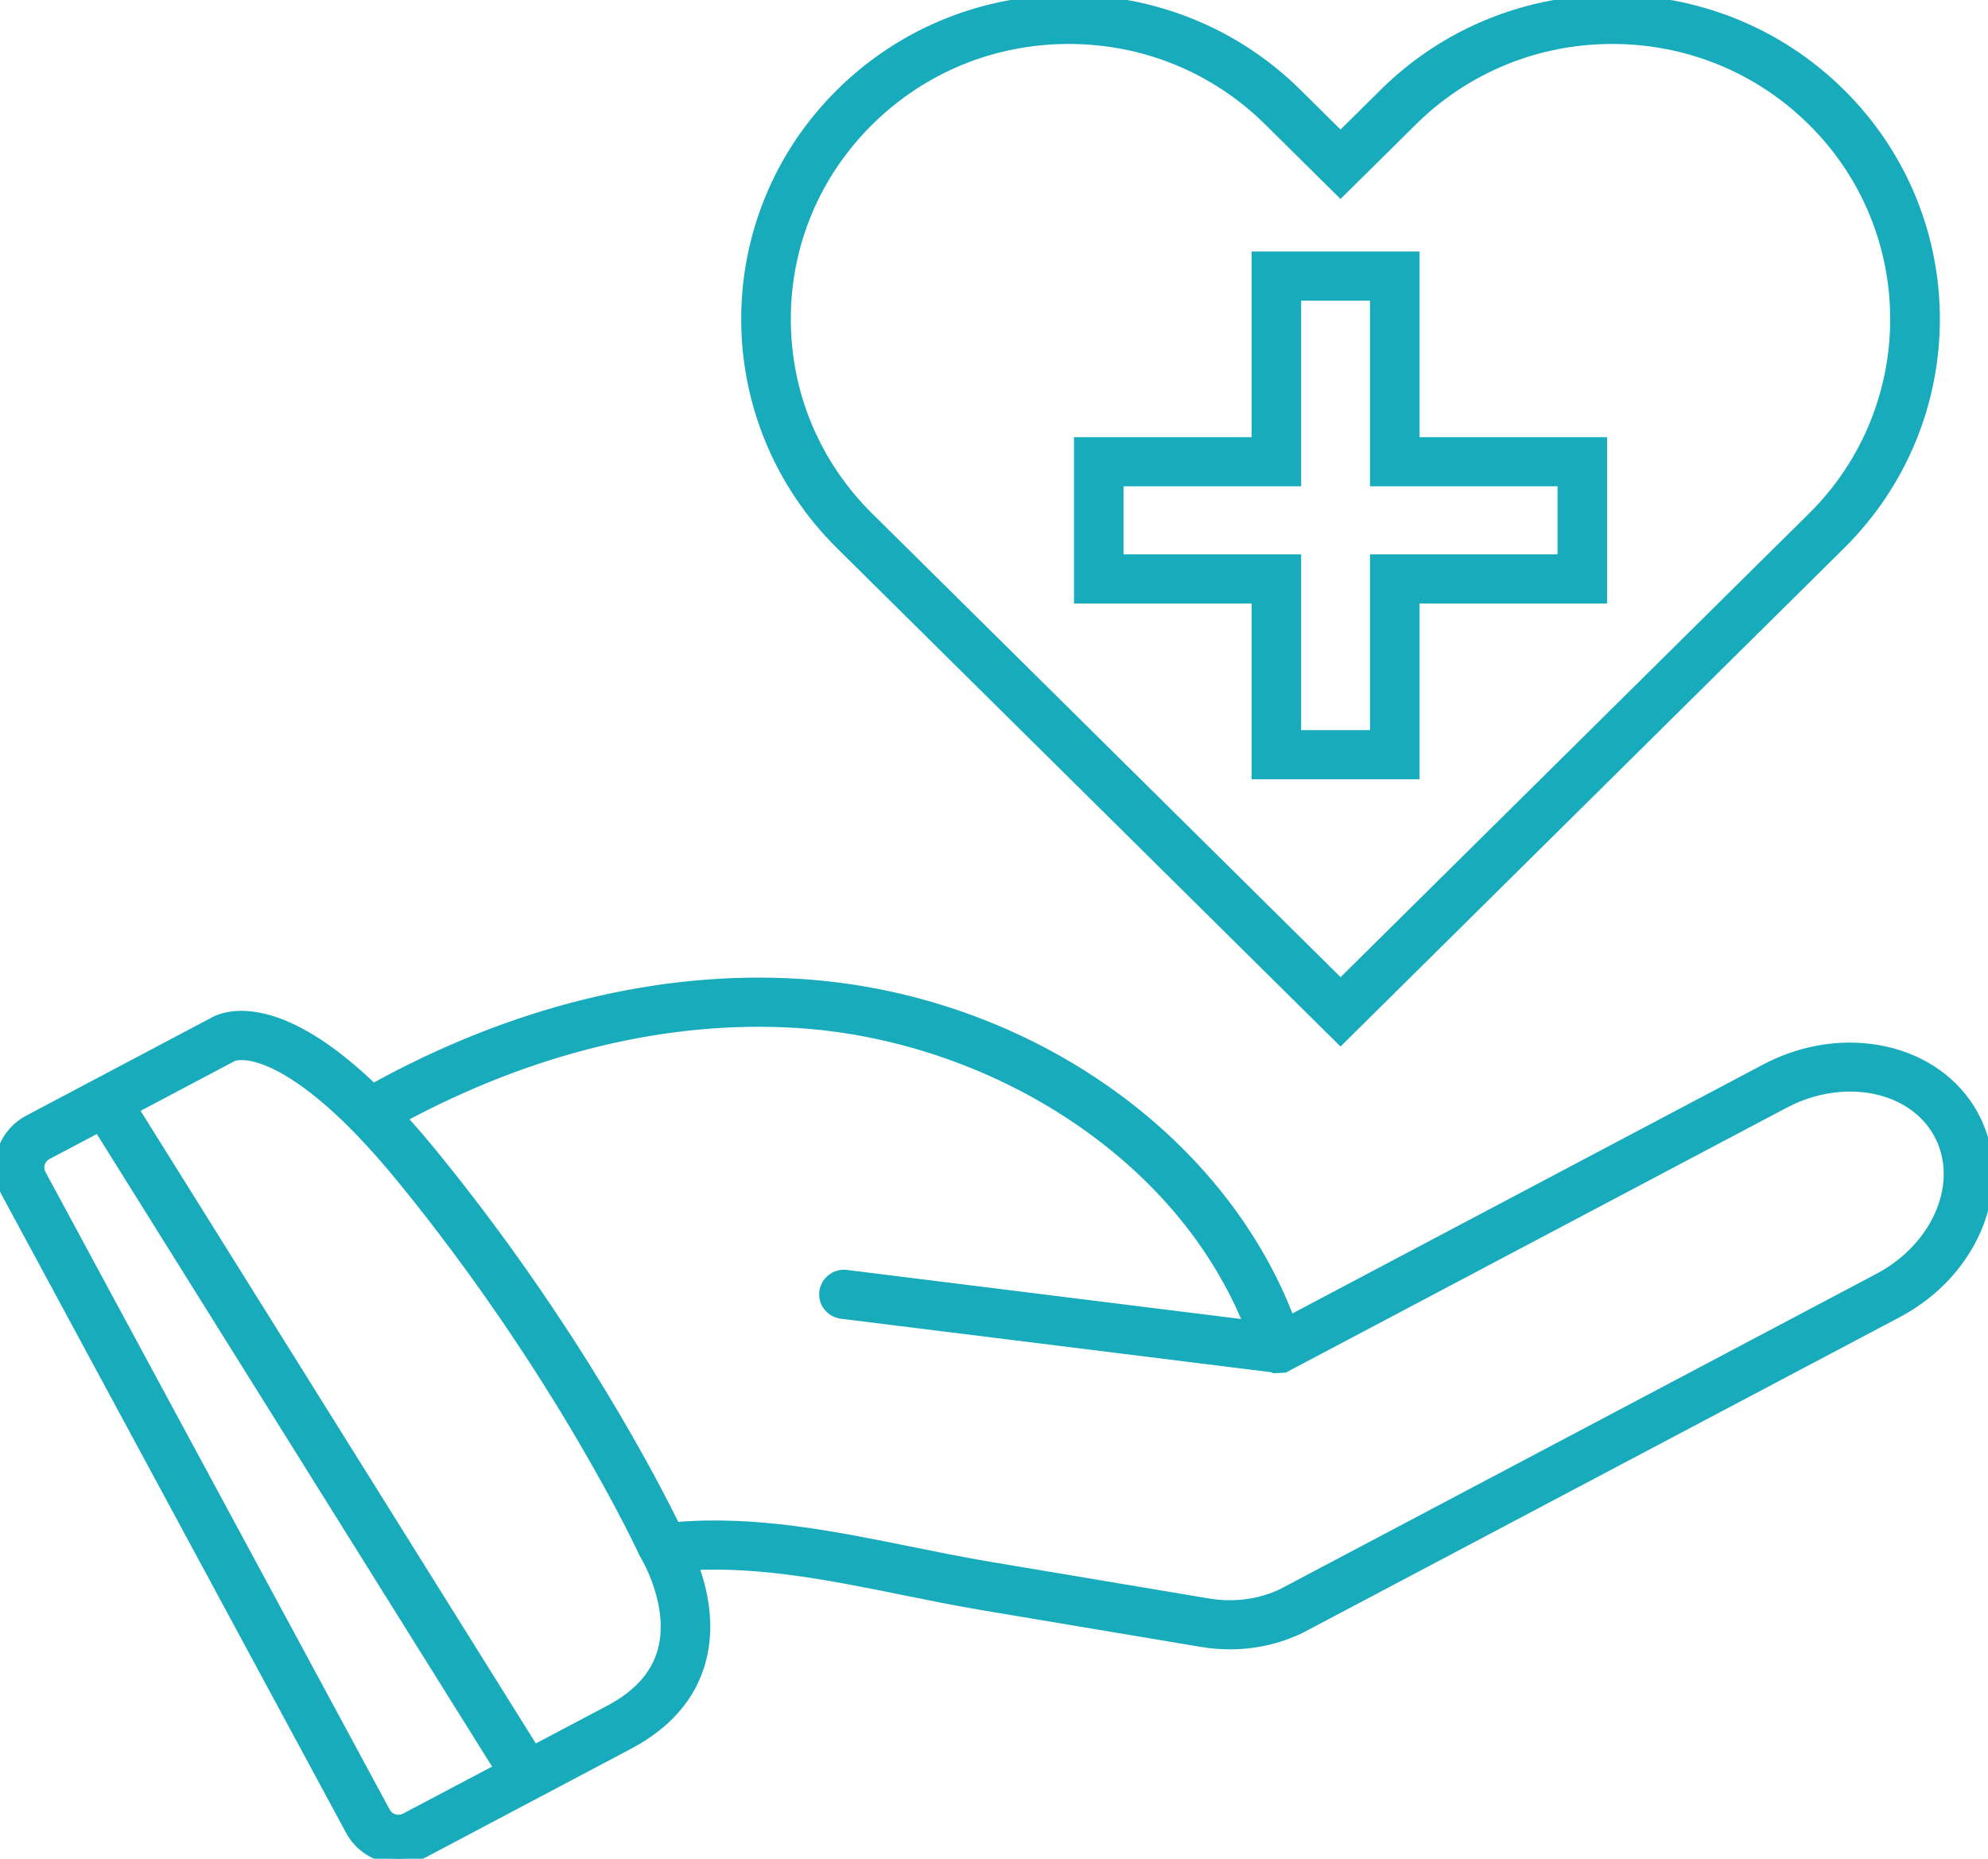 <?xml version="1.0" encoding="UTF-8"?> <svg xmlns="http://www.w3.org/2000/svg" width="77" height="72" viewBox="0 0 77 72" fill="none"><g clip-path="url(#clip0_107_2076)"><path d="M71.278 3.619C68.841 1.206 65.646 0 62.449 0C59.252 0 56.057 1.206 53.619 3.619L51.922 5.299L50.225 3.619C47.785 1.206 44.59 0 41.395 0C38.2 0 35.003 1.206 32.566 3.619C27.689 8.446 27.689 16.271 32.566 21.098L34.263 22.778L51.922 40.257L69.581 22.778L71.278 21.098C76.155 16.273 76.155 8.446 71.278 3.619ZM70.206 20.037L68.508 21.716L51.924 38.132L35.34 21.716L33.642 20.037C31.571 17.986 30.43 15.26 30.43 12.361C30.43 9.461 31.571 6.735 33.642 4.684C35.712 2.633 38.466 1.503 41.395 1.503C44.325 1.503 47.079 2.633 49.15 4.683L50.847 6.363L51.922 7.426L52.997 6.363L54.694 4.683C56.765 2.633 59.52 1.503 62.449 1.503C65.378 1.503 68.133 2.633 70.204 4.683C74.481 8.916 74.481 15.803 70.206 20.037ZM54.783 9.944H48.678V17.133H41.798V23.177H48.678V29.986H54.783V23.177H62.046V17.133H54.783V9.944ZM60.528 18.637V21.673H53.264V28.483H50.197V21.673H43.317V18.637H50.197V11.447H53.264V18.637H60.528ZM76.44 43.218C75.035 40.616 71.424 39.806 68.391 41.409L49.953 51.159C47.241 43.972 39.579 38.66 30.981 38.119C25.57 37.779 19.867 39.18 14.451 42.177C13.111 40.886 11.867 40.03 10.736 39.622C9.329 39.117 8.522 39.466 8.312 39.582L1.111 43.391C0.615 43.653 0.255 44.09 0.091 44.62C-0.072 45.15 -0.015 45.714 0.249 46.204L13.58 70.901C13.957 71.602 14.685 72 15.436 72C15.771 72 16.108 71.921 16.424 71.756L24.346 67.565C25.828 66.782 26.768 65.694 27.138 64.337C27.52 62.935 27.197 61.554 26.844 60.62C29.544 60.487 32.306 61.043 34.984 61.586C35.991 61.789 37.033 62.002 38.054 62.173C40.029 62.505 42.005 62.836 43.979 63.167L46.542 63.597C46.91 63.659 47.277 63.689 47.641 63.689C48.592 63.689 49.519 63.48 50.369 63.071L73.486 50.846C76.518 49.243 77.843 45.819 76.44 43.218ZM15.706 70.429C15.423 70.579 15.07 70.472 14.918 70.192L1.587 45.496C1.513 45.361 1.498 45.205 1.544 45.058C1.589 44.912 1.69 44.789 1.827 44.718L3.822 43.664L19.343 68.507L15.706 70.429ZM25.669 63.954C25.411 64.891 24.724 65.66 23.628 66.241L20.683 67.798L5.162 42.953L9.035 40.905L9.02 40.928L9.058 40.898C9.16 40.866 9.622 40.766 10.493 41.148C11.486 41.582 13.172 42.713 15.564 45.642C21.73 53.193 24.915 60.091 24.948 60.16L24.993 60.243C25.005 60.261 26.161 62.165 25.669 63.954ZM72.769 49.521L49.805 61.665L49.69 61.727C48.805 62.15 47.803 62.285 46.793 62.116L44.23 61.686C42.255 61.355 40.281 61.025 38.307 60.692C37.31 60.525 36.281 60.316 35.286 60.115C32.313 59.512 29.244 58.892 26.151 59.162C25.388 57.597 22.212 51.391 16.746 44.699C16.338 44.199 15.938 43.735 15.543 43.303C20.596 40.578 25.881 39.306 30.884 39.62C34.783 39.866 38.703 41.234 41.921 43.474C44.938 45.573 47.153 48.273 48.389 51.334L32.782 49.391C32.367 49.339 31.987 49.632 31.934 50.043C31.881 50.455 32.177 50.831 32.593 50.883L49.298 52.961L49.363 52.993L49.743 52.974L69.107 42.733C71.402 41.52 74.09 42.053 75.1 43.925C76.11 45.797 75.064 48.307 72.769 49.521Z" fill="#17ABBB" stroke="#17ABBB" stroke-width="0.4"></path></g><defs><clipPath id="clip0_107_2076"><rect width="77" height="72" fill="white"></rect></clipPath></defs></svg> 